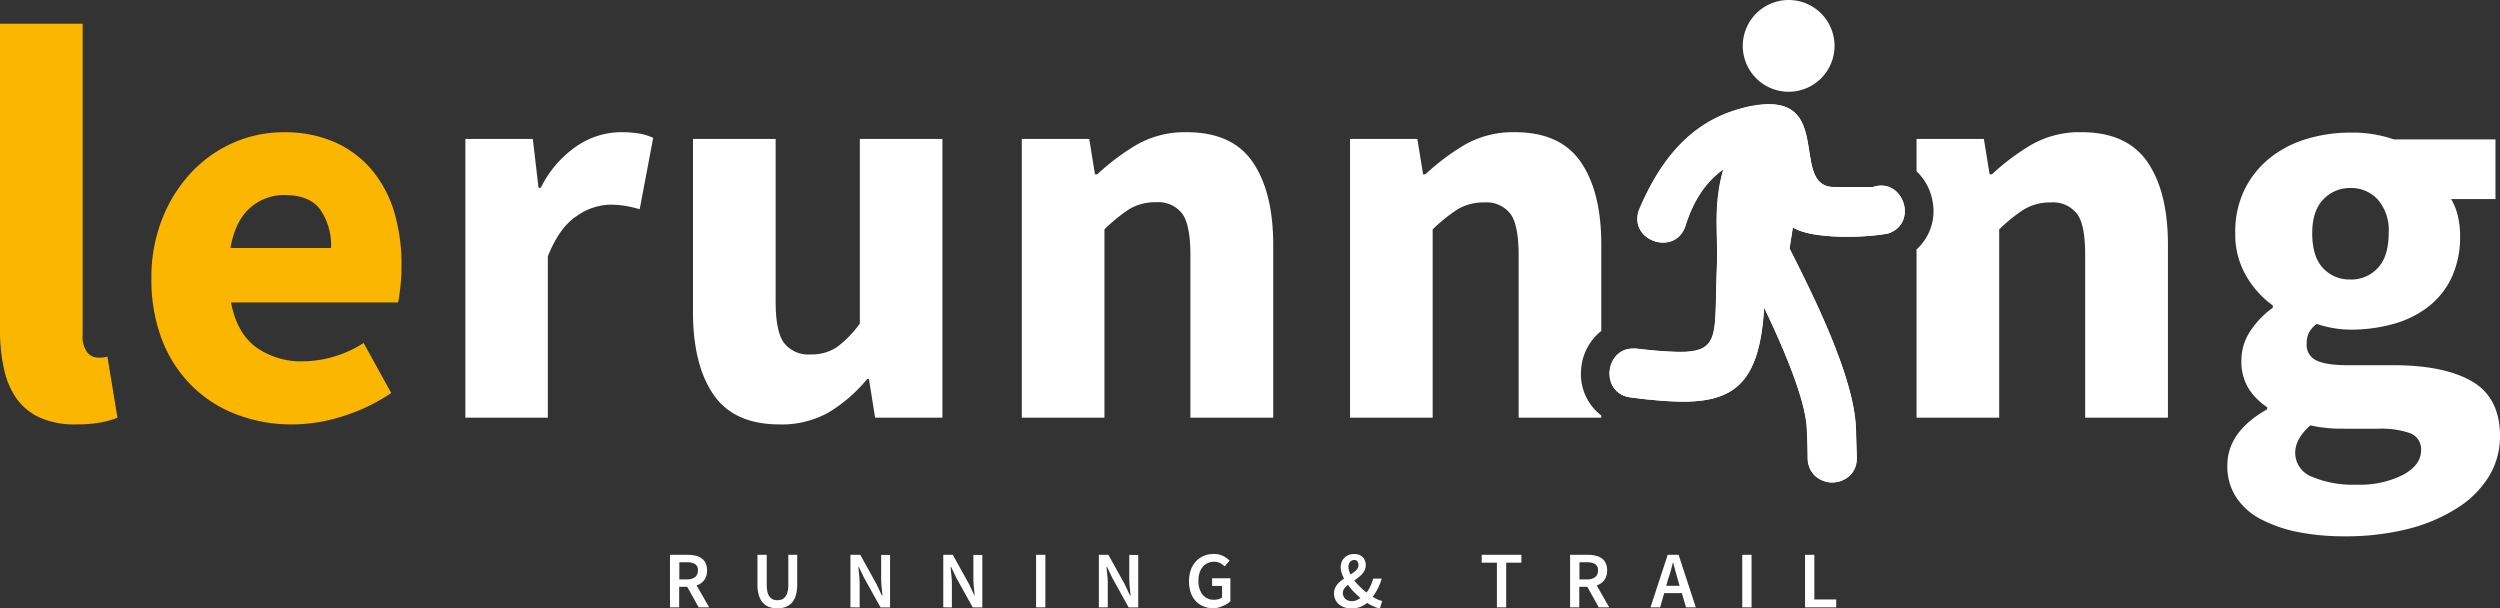 <svg xmlns="http://www.w3.org/2000/svg" viewBox="0 0 435.9 106.06"><rect x="0" y="0" width="435.9" height="106.06" fill="#333333" stroke="none"/><defs><style>.cls-1{fill:#fbb700;}.cls-2,.cls-3{fill:#fff;}.cls-3{fill-rule:evenodd;}</style></defs><title>logo-le-running-white_1</title><g id="Calque_2" data-name="Calque 2"><g id="Calque_2-2" data-name="Calque 2"><path class="cls-1" d="M13.23,74A14.83,14.83,0,0,1,7,72.83a10,10,0,0,1-4.07-3.28,13.82,13.82,0,0,1-2.2-5.09A30,30,0,0,1,0,57.74V4.14H14.41V58.33a4.57,4.57,0,0,0,.83,3.14,2.41,2.41,0,0,0,1.71.88h.84a3.18,3.18,0,0,0,.93-.2l1.76,10.68a15,15,0,0,1-3,.84A23.11,23.11,0,0,1,13.23,74Z"/><path class="cls-1" d="M51,74a26.89,26.89,0,0,1-9.7-1.72,22.22,22.22,0,0,1-7.84-5,22.86,22.86,0,0,1-5.2-8,29.17,29.17,0,0,1-1.86-10.78,27.58,27.58,0,0,1,2-10.63,25.13,25.13,0,0,1,5.15-8,22.31,22.31,0,0,1,7.3-5.05,21.49,21.49,0,0,1,8.52-1.76,21.78,21.78,0,0,1,9.07,1.76,18,18,0,0,1,6.47,4.9,20.9,20.9,0,0,1,3.87,7.4A32.24,32.24,0,0,1,70,46.37a31.7,31.7,0,0,1-.2,3.73c-.13,1.17-.26,2.06-.39,2.64H40.28q1,5.3,4.36,7.8A13.56,13.56,0,0,0,52.92,63,19.93,19.93,0,0,0,63.4,59.8l4.81,8.72a32.12,32.12,0,0,1-8.28,4A29.13,29.13,0,0,1,51,74ZM40.18,43.24H57.72a11,11,0,0,0-1.86-6.67Q54,34,49.59,34a8.92,8.92,0,0,0-6,2.25Q41,38.53,40.18,43.24Z"/><path class="cls-2" d="M81.14,72.83V24.23H92.9l1,8.52h.39a18.9,18.9,0,0,1,6.37-7.35,13.87,13.87,0,0,1,7.45-2.35,19.51,19.51,0,0,1,3.38.24,10.38,10.38,0,0,1,2.4.74l-2.35,12.45a22.9,22.9,0,0,0-2.55-.59,16.88,16.88,0,0,0-2.74-.2,10.55,10.55,0,0,0-5.73,2q-3,2-5,7V72.83Z"/><path class="cls-2" d="M135.92,74q-7.93,0-11.51-5.19t-3.58-14.41V24.23h14.41V52.55c0,3.53.49,5.94,1.47,7.25a5.36,5.36,0,0,0,4.6,2,8,8,0,0,0,4.61-1.27,18.58,18.58,0,0,0,4-4.12V24.23h14.4v48.6H152.58l-1.07-6.76h-.3a26.14,26.14,0,0,1-6.71,5.83A16.56,16.56,0,0,1,135.92,74Z"/><path class="cls-2" d="M178.16,72.83V24.23h11.76l1,6.17h.39a39.8,39.8,0,0,1,6.86-5.15,16.92,16.92,0,0,1,8.73-2.2q7.94,0,11.51,5.19T222,42.65V72.83H207.56V44.51c0-3.53-.47-5.94-1.42-7.25a5.25,5.25,0,0,0-4.56-2,8.75,8.75,0,0,0-4.7,1.22A27.83,27.83,0,0,0,192.57,40V72.83Z"/><path class="cls-2" d="M408.75,93.51a40.76,40.76,0,0,1-8-.73,23.82,23.82,0,0,1-6.46-2.21,11.48,11.48,0,0,1-4.36-3.82,9.81,9.81,0,0,1-1.57-5.59q0-5.88,6.95-9.8V71a10.93,10.93,0,0,1-3.23-3.23,9,9,0,0,1-1.27-5,9.14,9.14,0,0,1,1.56-5.05,15.14,15.14,0,0,1,3.92-4.06v-.4a16.29,16.29,0,0,1-4.55-5,14.26,14.26,0,0,1-2-7.6,16.79,16.79,0,0,1,1.66-7.69,16.41,16.41,0,0,1,4.46-5.49,19,19,0,0,1,6.42-3.28,26.3,26.3,0,0,1,7.55-1.08,21.86,21.86,0,0,1,7.54,1.18h17.74V34.71h-7.74a10,10,0,0,1,1.13,2.75,14.31,14.31,0,0,1,.44,3.62,16.8,16.8,0,0,1-1.47,7.3,13.9,13.9,0,0,1-4.07,5.1,17.59,17.59,0,0,1-6.07,3,27.7,27.7,0,0,1-7.5,1,19.16,19.16,0,0,1-5.88-1A4.72,4.72,0,0,0,402.58,58a4.49,4.49,0,0,0-.39,2.05,2.91,2.91,0,0,0,1.61,2.75q1.62.88,5.73.88h7.84c6,0,10.6,1,13.77,2.89s4.76,5.08,4.76,9.46a13.42,13.42,0,0,1-1.91,7,17.12,17.12,0,0,1-5.44,5.48A29.13,29.13,0,0,1,420,92.19,44.19,44.19,0,0,1,408.75,93.51Zm2.25-9a16.69,16.69,0,0,0,8-1.72q3.13-1.71,3.14-4.26a3,3,0,0,0-1.91-3,15.3,15.3,0,0,0-5.54-.78h-5c-1.7,0-3.07,0-4.12-.15a19.67,19.67,0,0,1-2.74-.44q-2.64,2.36-2.64,4.8a4.49,4.49,0,0,0,2.93,4.17A18.32,18.32,0,0,0,411,84.5Zm-1.17-35.77a6.29,6.29,0,0,0,4.75-2c1.28-1.34,1.91-3.38,1.91-6.13a8.11,8.11,0,0,0-1.91-5.83,6.29,6.29,0,0,0-4.75-2,6.37,6.37,0,0,0-4.75,2q-1.92,2-1.92,5.88,0,4.13,1.92,6.13A6.27,6.27,0,0,0,409.83,48.73Z"/><path class="cls-3" d="M300.52,29.49c-1.89,6.77-.87,10.92-1.15,17.47-.6,14.14,1.48,15.58-13.92,13.87-5.57-.75-6.71,7.72-1.14,8.47,15.57,2,22.33.87,23.3-15.67,2.52,5.3,7.25,15.55,7.46,21.26.07,1.71.14,3.27.14,5,0,5.6,8.56,5.6,8.56,0,0,0-.16-5.11-.16-5.28-.34-9-7.52-23.31-11.57-31.28l.56-3.67c3.37,2.15,12.91,1.8,16.62,1.06,5.33-1.76,2.65-9.86-2.67-8.1H319.8c-8.31,0,1.05-18.29-16.15-13.69-7.21,1.93-13.34,6.91-17.91,17.85-1.69,5.37,6.48,7.94,8.17,2.57,1.57-5,3.9-7.85,6.61-9.84Z"/><path class="cls-2" d="M308.49,18.17c10.48,0,3.93,14.43,11.31,14.43h6.75a4.63,4.63,0,0,1,1.47-.25c4.3,0,6,6.76,1.2,8.35a40.67,40.67,0,0,1-7.15.57c-3.68,0-7.56-.42-9.47-1.63L312,43.31c4,8,11.23,22.31,11.57,31.28,0,.17.16,5.28.16,5.28a4.28,4.28,0,0,1-8.56,0c0-1.72-.07-3.28-.14-5-.21-5.71-4.94-16-7.46-21.26-.76,12.85-5,16.42-14.16,16.42a73.66,73.66,0,0,1-9.14-.75c-5.33-.72-4.51-8.52.46-8.51a5.27,5.27,0,0,1,.68,0,71.07,71.07,0,0,0,7.48.57c7.17,0,6-3.22,6.44-14.44.28-6.55-.74-10.7,1.15-17.47-2.71,2-5,4.87-6.61,9.84a4,4,0,0,1-3.92,3c-2.61,0-5.29-2.25-4.25-5.54,4.57-10.94,10.7-15.92,17.91-17.85a19.27,19.27,0,0,1,4.84-.74"/><path class="cls-3" d="M311.88,0a8.72,8.72,0,0,0-1.62.16c-.26.06-.51.12-.76.2a7.69,7.69,0,0,0-1.44.61,8,8,0,0,0-1.85,1.38A8,8,0,0,0,303.87,8a8,8,0,1,0,8-8Z"/><path class="cls-2" d="M275.68,64.49a9.38,9.38,0,0,1,3.52-6.79V42.65q0-9.21-3.58-14.41t-11.51-5.19a16.92,16.92,0,0,0-8.73,2.2,39.8,39.8,0,0,0-6.86,5.15h-.39l-1-6.17H235.39v48.6H249.8V40a27.83,27.83,0,0,1,4.31-3.48,8.75,8.75,0,0,1,4.7-1.22,5.25,5.25,0,0,1,4.56,2c.95,1.31,1.42,3.72,1.42,7.25V72.83H279.2v-.39A9.06,9.06,0,0,1,275.68,64.49Z"/><path class="cls-2" d="M362.89,23.05a16.89,16.89,0,0,0-8.72,2.2,39.42,39.42,0,0,0-6.86,5.15h-.4l-1-6.17H334.17v5.63A9.57,9.57,0,0,1,337,35.29a9,9,0,0,1-2.83,8.2V72.83h14.41V40a27.83,27.83,0,0,1,4.31-3.48,8.78,8.78,0,0,1,4.71-1.22,5.22,5.22,0,0,1,4.55,2c1,1.31,1.42,3.72,1.42,7.25V72.83H378V42.65q0-9.21-3.58-14.41T362.89,23.05Z"/></g><g id="Calque_4" data-name="Calque 4"><path class="cls-2" d="M116.82,105.89V96.74h3.1a6.24,6.24,0,0,1,1.33.14,2.91,2.91,0,0,1,1.06.45,2.16,2.16,0,0,1,.71.84,2.86,2.86,0,0,1,.26,1.28,2.73,2.73,0,0,1-.5,1.7,2.67,2.67,0,0,1-1.32.92l2.18,3.82h-1.82l-2-3.58h-1.4v3.58Zm1.63-4.87h1.3a2.31,2.31,0,0,0,1.44-.39,1.4,1.4,0,0,0,.49-1.18,1.18,1.18,0,0,0-.49-1.1,2.73,2.73,0,0,0-1.44-.31h-1.3Z"/><path class="cls-2" d="M135.54,106.06a4,4,0,0,1-1.43-.23,2.63,2.63,0,0,1-1.09-.73,3.31,3.31,0,0,1-.7-1.3,6.34,6.34,0,0,1-.25-1.92V96.74h1.62V102a5,5,0,0,0,.14,1.26,2,2,0,0,0,.38.81,1.33,1.33,0,0,0,.58.45,2.18,2.18,0,0,0,.75.13,2.34,2.34,0,0,0,.77-.13,1.33,1.33,0,0,0,.6-.45,2.19,2.19,0,0,0,.4-.81,5,5,0,0,0,.14-1.26V96.74H139v5.14a6.7,6.7,0,0,1-.24,1.92,3.42,3.42,0,0,1-.69,1.3,2.69,2.69,0,0,1-1.09.73A4.11,4.11,0,0,1,135.54,106.06Z"/><path class="cls-2" d="M148.28,105.89V96.74H150l2.85,5.15.94,2h.06c0-.48-.08-1-.13-1.54a14.35,14.35,0,0,1-.08-1.59v-4h1.55v9.15h-1.66l-2.86-5.15-.94-1.94h-.05c0,.48.08,1,.13,1.52s.08,1.06.08,1.57v4Z"/><path class="cls-2" d="M164.47,105.89V96.74h1.66l2.86,5.15.94,2h0c0-.48-.08-1-.13-1.54s-.08-1.07-.08-1.59v-4h1.56v9.15h-1.67l-2.86-5.15-.93-1.94h-.06c0,.48.08,1,.13,1.52a14,14,0,0,1,.08,1.57v4Z"/><path class="cls-2" d="M180.65,105.89V96.74h1.62v9.15Z"/><path class="cls-2" d="M191.6,105.89V96.74h1.66l2.86,5.15.94,2h.05c0-.48-.08-1-.13-1.54s-.08-1.07-.08-1.59v-4h1.56v9.15h-1.67l-2.85-5.15L193,98.8h-.06c0,.48.08,1,.13,1.52a14,14,0,0,1,.08,1.57v4Z"/><path class="cls-2" d="M211.62,106.06a4.61,4.61,0,0,1-1.72-.31,3.7,3.7,0,0,1-1.37-.91,4,4,0,0,1-.9-1.48,6.38,6.38,0,0,1,0-4,4.46,4.46,0,0,1,.92-1.51,4,4,0,0,1,1.37-.94,4.59,4.59,0,0,1,1.7-.32,3.48,3.48,0,0,1,1.66.36,4.4,4.4,0,0,1,1.11.8l-.86,1a3.85,3.85,0,0,0-.78-.56,2.14,2.14,0,0,0-1.07-.24,2.51,2.51,0,0,0-1.11.24,2.39,2.39,0,0,0-.86.65,3.08,3.08,0,0,0-.55,1,4.55,4.55,0,0,0-.2,1.38,3.85,3.85,0,0,0,.71,2.46,2.52,2.52,0,0,0,2.09.89,2.55,2.55,0,0,0,.74-.11,1.51,1.51,0,0,0,.58-.3v-2h-1.74v-1.33h3.19v4a3.56,3.56,0,0,1-1.22.78A4.44,4.44,0,0,1,211.62,106.06Z"/><path class="cls-2" d="M235.53,106.06a3.29,3.29,0,0,1-1.22-.2,2.89,2.89,0,0,1-.92-.55,2.32,2.32,0,0,1-.58-.81,2.44,2.44,0,0,1-.21-1,2.54,2.54,0,0,1,.14-.86,2.93,2.93,0,0,1,.39-.69,3.35,3.35,0,0,1,.56-.57,8.16,8.16,0,0,1,.66-.5,6.37,6.37,0,0,1-.43-1,3.38,3.38,0,0,1-.15-1,2.42,2.42,0,0,1,.16-.89,2,2,0,0,1,.47-.72,2.29,2.29,0,0,1,.72-.49,2.42,2.42,0,0,1,1-.18,2,2,0,0,1,1.47.53,1.91,1.91,0,0,1,.54,1.42,1.85,1.85,0,0,1-.17.82,2.84,2.84,0,0,1-.44.7,5.2,5.2,0,0,1-.64.59c-.24.19-.48.37-.74.55a9.77,9.77,0,0,0,1,1.11,11.6,11.6,0,0,0,1.13,1,6.51,6.51,0,0,0,.67-1.12,7.08,7.08,0,0,0,.49-1.32h1.49a10.9,10.9,0,0,1-.65,1.67,10.15,10.15,0,0,1-.92,1.51,7.53,7.53,0,0,0,.87.47,4.19,4.19,0,0,0,.78.26l-.41,1.31a6.68,6.68,0,0,1-1.09-.37,7.39,7.39,0,0,1-1.13-.61,4.73,4.73,0,0,1-1.23.72A4.38,4.38,0,0,1,235.53,106.06Zm.2-1.24a2,2,0,0,0,.75-.15,3.7,3.7,0,0,0,.72-.4,13.48,13.48,0,0,1-1.17-1.1,10.18,10.18,0,0,1-1-1.21,3.62,3.62,0,0,0-.64.67,1.35,1.35,0,0,0,.2,1.79A1.64,1.64,0,0,0,235.73,104.82Zm-.62-6a2.14,2.14,0,0,0,.1.65,4.56,4.56,0,0,0,.26.69,5.71,5.71,0,0,0,1-.74,1.21,1.21,0,0,0,.39-.91,1,1,0,0,0-.17-.62.65.65,0,0,0-.57-.25.9.9,0,0,0-.71.32A1.3,1.3,0,0,0,235.11,98.84Z"/><path class="cls-2" d="M261,105.89V98.11h-2.65V96.74h6.92v1.37h-2.65v7.78Z"/><path class="cls-2" d="M273.76,105.89V96.74h3.1a6.24,6.24,0,0,1,1.33.14,2.91,2.91,0,0,1,1.06.45,2.16,2.16,0,0,1,.71.84,2.86,2.86,0,0,1,.26,1.28,2.73,2.73,0,0,1-.5,1.7,2.67,2.67,0,0,1-1.32.92l2.18,3.82h-1.82l-2-3.58h-1.4v3.58Zm1.63-4.87h1.3a2.33,2.33,0,0,0,1.44-.39,1.4,1.4,0,0,0,.49-1.18,1.18,1.18,0,0,0-.49-1.1,2.75,2.75,0,0,0-1.44-.31h-1.3Z"/><path class="cls-2" d="M287.78,105.89l3-9.15h1.9l3,9.15h-1.71l-.72-2.47h-3.08l-.71,2.47Zm3.06-4.87-.32,1.12h2.34l-.32-1.12c-.15-.48-.29-1-.43-1.5s-.27-1-.4-1.52h0c-.14.51-.26,1-.4,1.53S291,100.54,290.84,101Z"/><path class="cls-2" d="M303.78,105.89V96.74h1.62v9.15Z"/><path class="cls-2" d="M314.73,105.89V96.74h1.62v7.78h3.81v1.37Z"/></g></g></svg>